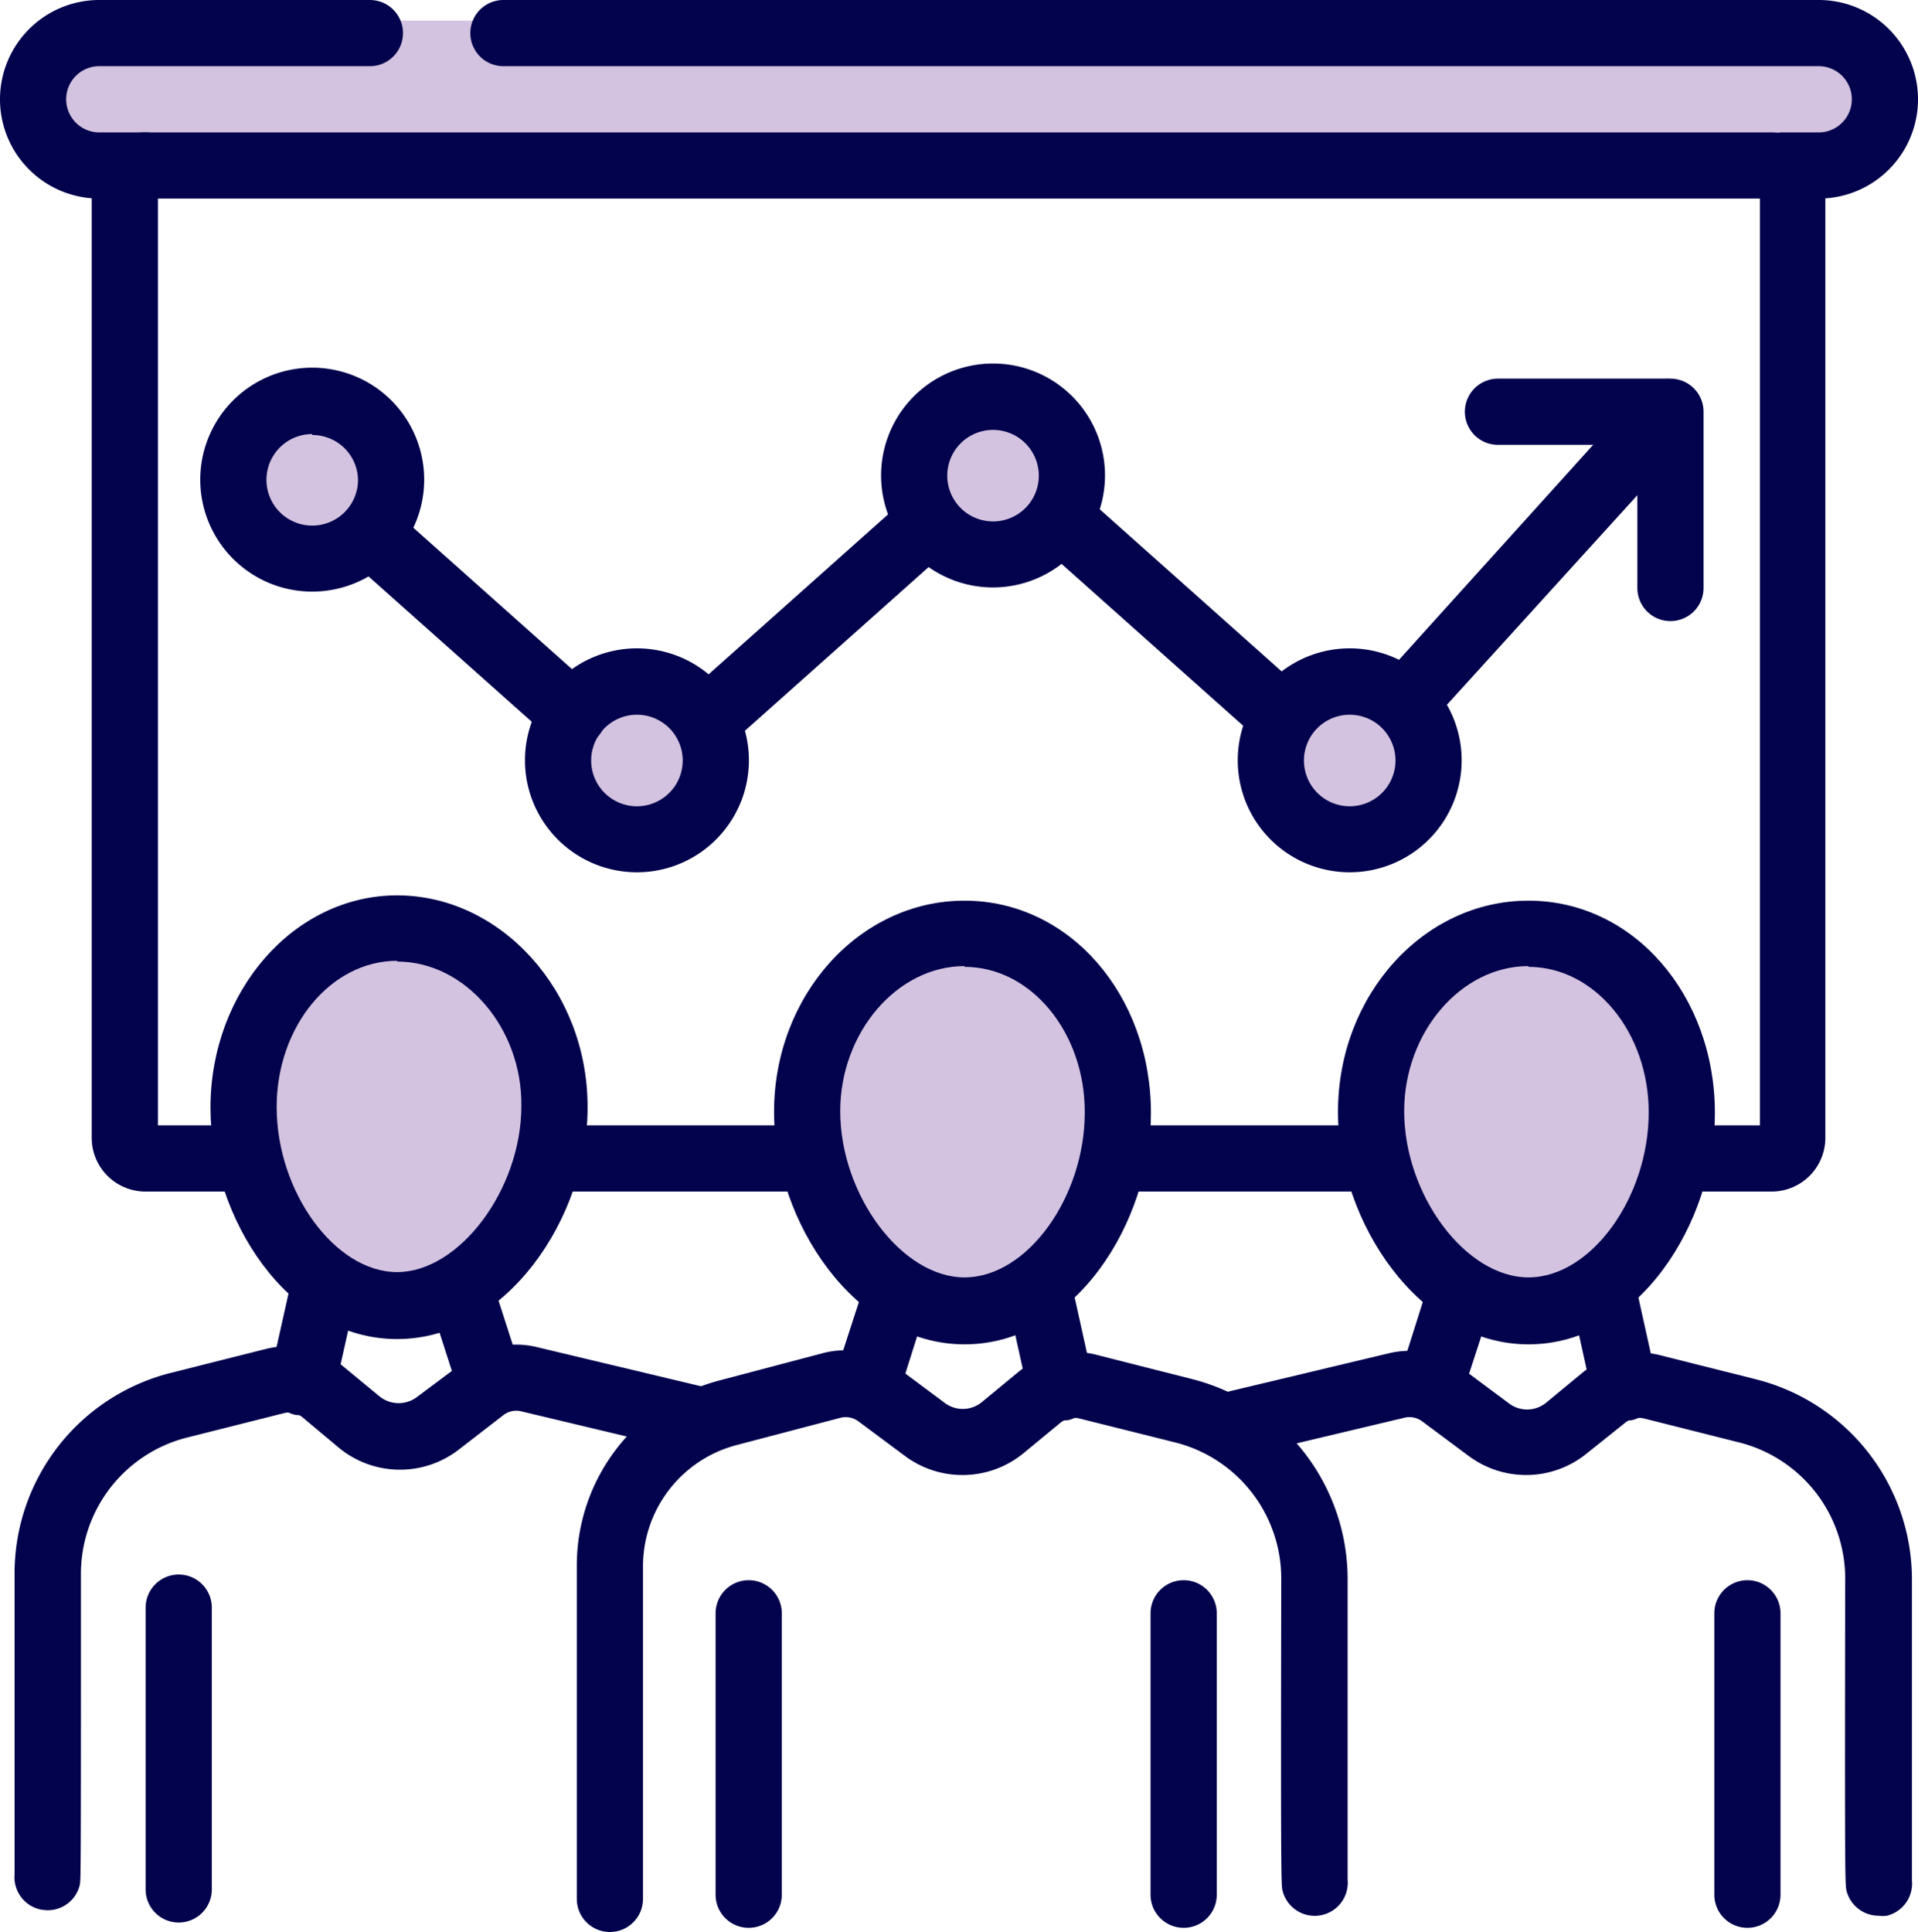 <svg xmlns="http://www.w3.org/2000/svg" viewBox="0 0 101.42 102.15"><defs><style>.cls-1{fill:#d4c3e0;}.cls-2{fill:#02024d;}</style></defs><g id="Layer_2" data-name="Layer 2"><g id="Layer_1-2" data-name="Layer 1"><rect class="cls-1" x="2.05" y="1.09" width="96.89" height="7.66"/><path class="cls-1" d="M29.36,58.51c0,5.23-3.84,10.54-8.32,10.54s-8.12-5.25-8.12-10.48,3.63-9.48,8.12-9.48S29.36,53.27,29.36,58.51Z"/><path class="cls-1" d="M72.5,58.79c0,5.23,3.83,10.54,8.32,10.54s8.11-5.24,8.11-10.48-3.63-9.48-8.11-9.48S72.5,53.55,72.5,58.79Z"/><path class="cls-1" d="M42.69,58.79c0,5.23,3.83,10.54,8.32,10.54s8.11-5.24,8.11-10.48S55.49,49.37,51,49.37,42.69,53.55,42.69,58.79Z"/><circle class="cls-1" cx="16.51" cy="25.36" r="4.16"/><circle class="cls-1" cx="33.69" cy="40.21" r="4.16"/><circle class="cls-1" cx="52.52" cy="25.14" r="4.16"/><circle class="cls-1" cx="71.37" cy="40.21" r="4.16"/><path class="cls-2" d="M93.73,63H89.32a1.75,1.75,0,0,1,0-3.5h3.74v-49H8.35v49h4.72a1.75,1.75,0,0,1,0,3.5H7.69a2.84,2.84,0,0,1-2.84-2.84V9.83A2.84,2.84,0,0,1,7.69,7h86a2.83,2.83,0,0,1,2.83,2.83v50.3A2.84,2.84,0,0,1,93.73,63Z"/><path class="cls-2" d="M42.6,63H29.15a1.75,1.75,0,0,1,0-3.5H42.6a1.75,1.75,0,0,1,0,3.5Z"/><path class="cls-2" d="M71.9,63H59.11a1.75,1.75,0,0,1,0-3.5H71.9a1.75,1.75,0,0,1,0,3.5Z"/><path class="cls-2" d="M7.69,10.5H5.25A5.25,5.25,0,0,1,5.25,0H19.56a1.75,1.75,0,0,1,0,3.5H5.25a1.75,1.75,0,0,0,0,3.5H7.69a1.75,1.75,0,0,1,0,3.5Z"/><path class="cls-2" d="M96.17,10.5H94.26a1.75,1.75,0,0,1,0-3.5h1.91a1.75,1.75,0,0,0,0-3.5H26.62a1.75,1.75,0,0,1,0-3.5H96.17a5.25,5.25,0,0,1,0,10.5Z"/><path class="cls-2" d="M21,70.8c-5.82,0-9.87-6.45-9.87-12.23,0-6.19,4.43-11.23,9.87-11.23s10.07,5,10.07,11.17C31.11,64.31,26.8,70.8,21,70.8Zm0-20c-3.51,0-6.37,3.47-6.37,7.73,0,4.49,3.09,8.73,6.37,8.73s6.57-4.36,6.57-8.79C27.61,54.35,24.6,50.84,21,50.84Z"/><path class="cls-2" d="M16,74.81a1.69,1.69,0,0,1-.38,0,1.76,1.76,0,0,1-1.33-2.09l1.09-4.88a1.75,1.75,0,1,1,3.42.76l-1.09,4.88A1.75,1.75,0,0,1,16,74.81Z"/><path class="cls-2" d="M25.88,74.68a1.76,1.76,0,0,1-1.67-1.21l-1.53-4.76A1.75,1.75,0,1,1,26,67.64l1.53,4.75a1.76,1.76,0,0,1-1.12,2.21A2,2,0,0,1,25.88,74.68Z"/><path class="cls-2" d="M2.52,101a2.1,2.1,0,0,1-.43-.05A1.75,1.75,0,0,1,.77,99.1c0-.68,0-6.59,0-15.89A10.93,10.93,0,0,1,9.07,72.58l5-1.26a4.64,4.64,0,0,1,4.07.92l1.94,1.6a1.61,1.61,0,0,0,2,0l2.45-1.83a4.63,4.63,0,0,1,3.84-.79l8.8,2.1a1.75,1.75,0,1,1-.81,3.4l-8.8-2.1a1.1,1.1,0,0,0-.94.2L24.2,76.69a5.08,5.08,0,0,1-6.29-.15L16,74.94a1.12,1.12,0,0,0-1-.22L9.92,76a7.43,7.43,0,0,0-5.64,7.23c0,16.07,0,16.18-.07,16.47A1.74,1.74,0,0,1,2.52,101Z"/><path class="cls-2" d="M9.45,101.65A1.75,1.75,0,0,1,7.7,99.9V85a1.75,1.75,0,0,1,3.5,0V99.9A1.75,1.75,0,0,1,9.45,101.65Z"/><path class="cls-2" d="M80.82,71.08c-5.77,0-10.07-6.49-10.07-12.29,0-6.16,4.51-11.17,10.07-11.17s9.86,5,9.86,11.23C90.68,64.64,86.63,71.08,80.82,71.08Zm0-20c-3.57,0-6.57,3.51-6.57,7.67,0,4.43,3.25,8.79,6.57,8.79s6.36-4.24,6.36-8.73C87.18,54.59,84.33,51.12,80.82,51.12Z"/><path class="cls-2" d="M85.9,75.09a1.75,1.75,0,0,1-1.71-1.37l-1.08-4.88a1.75,1.75,0,1,1,3.41-.76L87.61,73a1.76,1.76,0,0,1-1.33,2.09A1.69,1.69,0,0,1,85.9,75.09Z"/><path class="cls-2" d="M99.34,101.29a1.75,1.75,0,0,1-1.7-1.32c-.07-.3-.1-.41-.07-16.48a7.42,7.42,0,0,0-5.63-7.23l-5-1.26a1.16,1.16,0,0,0-1,.22l-2,1.6a5.08,5.08,0,0,1-6.28.16L75.2,75.15a1.12,1.12,0,0,0-.94-.19l-8.79,2.09a1.75,1.75,0,0,1-.82-3.4l8.8-2.1a4.62,4.62,0,0,1,3.84.79l2.46,1.83a1.59,1.59,0,0,0,2,0l1.94-1.6a4.7,4.7,0,0,1,4.08-.92l5.05,1.27a10.92,10.92,0,0,1,8.28,10.63c0,9.29,0,15.2,0,15.88a1.75,1.75,0,0,1-1.32,1.86A1.51,1.51,0,0,1,99.34,101.29Z"/><path class="cls-2" d="M92.4,101.93a1.75,1.75,0,0,1-1.75-1.75V85.3a1.75,1.75,0,1,1,3.5,0v14.88A1.75,1.75,0,0,1,92.4,101.93Z"/><path class="cls-2" d="M75.64,75a1.7,1.7,0,0,1-.54-.09A1.75,1.75,0,0,1,74,72.74L75.5,68a1.76,1.76,0,0,1,3.34,1.08L77.3,73.81A1.74,1.74,0,0,1,75.64,75Z"/><path class="cls-2" d="M51,71.08c-5.77,0-10.07-6.49-10.07-12.29,0-6.16,4.51-11.17,10.07-11.17s9.86,5,9.86,11.23C60.87,64.64,56.82,71.08,51,71.08Zm0-20c-3.56,0-6.57,3.51-6.57,7.67,0,4.43,3.25,8.79,6.57,8.79s6.36-4.24,6.36-8.73C57.37,54.59,54.52,51.12,51,51.12Z"/><path class="cls-2" d="M56.09,75.09a1.75,1.75,0,0,1-1.71-1.37L53.3,68.84a1.75,1.75,0,1,1,3.41-.76L57.8,73a1.76,1.76,0,0,1-1.33,2.09A1.69,1.69,0,0,1,56.09,75.09Z"/><path class="cls-2" d="M32.25,102.15a1.75,1.75,0,0,1-1.75-1.75V82.81A10.12,10.12,0,0,1,38,73l5.57-1.47a4.64,4.64,0,0,1,3.88.78l2.46,1.83a1.59,1.59,0,0,0,2,0l1.94-1.6a4.69,4.69,0,0,1,4.08-.92l5,1.27A10.92,10.92,0,0,1,71.26,83.5c0,9.29,0,15.2,0,15.88a1.75,1.75,0,0,1-3.44.59c-.07-.3-.1-.41-.07-16.48a7.42,7.42,0,0,0-5.63-7.23L57.08,75a1.16,1.16,0,0,0-1,.22l-1.94,1.6a5.09,5.09,0,0,1-6.29.16l-2.46-1.83a1.12,1.12,0,0,0-.94-.19l-5.52,1.45A6.63,6.63,0,0,0,34,82.81V100.4A1.75,1.75,0,0,1,32.25,102.15Z"/><path class="cls-2" d="M62.59,101.93a1.75,1.75,0,0,1-1.75-1.75V85.3a1.75,1.75,0,1,1,3.5,0v14.88A1.75,1.75,0,0,1,62.59,101.93Z"/><path class="cls-2" d="M45.83,75a1.7,1.7,0,0,1-.54-.09,1.75,1.75,0,0,1-1.13-2.2L45.69,68A1.76,1.76,0,0,1,49,69.06L47.5,73.81A1.76,1.76,0,0,1,45.83,75Z"/><path class="cls-2" d="M39.59,101.93a1.75,1.75,0,0,1-1.75-1.75V85.3a1.75,1.75,0,0,1,3.5,0v14.88A1.75,1.75,0,0,1,39.59,101.93Z"/><path class="cls-2" d="M16.51,31.28a5.92,5.92,0,1,1,5.92-5.92A5.92,5.92,0,0,1,16.51,31.28Zm0-8.33a2.42,2.42,0,1,0,2.42,2.41A2.41,2.41,0,0,0,16.51,23Z"/><path class="cls-2" d="M33.69,46.12a5.92,5.92,0,1,1,5.91-5.91A5.92,5.92,0,0,1,33.69,46.12Zm0-8.33a2.42,2.42,0,1,0,2.41,2.42A2.42,2.42,0,0,0,33.69,37.79Z"/><path class="cls-2" d="M52.52,31.06a5.92,5.92,0,1,1,5.91-5.92A5.93,5.93,0,0,1,52.52,31.06Zm0-8.33a2.42,2.42,0,1,0,2.41,2.41A2.42,2.42,0,0,0,52.52,22.73Z"/><path class="cls-2" d="M71.37,46.12a5.92,5.92,0,1,1,5.92-5.91A5.92,5.92,0,0,1,71.37,46.12Zm0-8.33a2.42,2.42,0,1,0,2.42,2.42A2.42,2.42,0,0,0,71.37,37.79Z"/><path class="cls-2" d="M30.31,39.52a1.7,1.7,0,0,1-1.16-.44L18.39,29.5a1.75,1.75,0,0,1,2.33-2.61l10.75,9.58a1.74,1.74,0,0,1-1.16,3.05Z"/><path class="cls-2" d="M67.7,39.52a1.74,1.74,0,0,1-1.17-.44L55.78,29.5a1.75,1.75,0,1,1,2.33-2.61l10.75,9.58A1.74,1.74,0,0,1,69,38.94,1.71,1.71,0,0,1,67.7,39.52Z"/><path class="cls-2" d="M37.31,39.89a1.75,1.75,0,0,1-1.16-3.06L46.9,27.25a1.75,1.75,0,0,1,2.33,2.62L38.48,39.45A1.79,1.79,0,0,1,37.31,39.89Z"/><path class="cls-2" d="M75.26,37.79a1.74,1.74,0,0,1-1.17-.45A1.76,1.76,0,0,1,74,34.86L86.88,20.6A1.75,1.75,0,1,1,89.47,23L76.56,37.21A1.76,1.76,0,0,1,75.26,37.79Z"/><path class="cls-2" d="M88.33,32.84a1.75,1.75,0,0,1-1.75-1.75V23.52H79.21a1.75,1.75,0,0,1,0-3.5h9.12a1.75,1.75,0,0,1,1.75,1.75v9.32A1.75,1.75,0,0,1,88.33,32.84Z"/></g></g></svg>